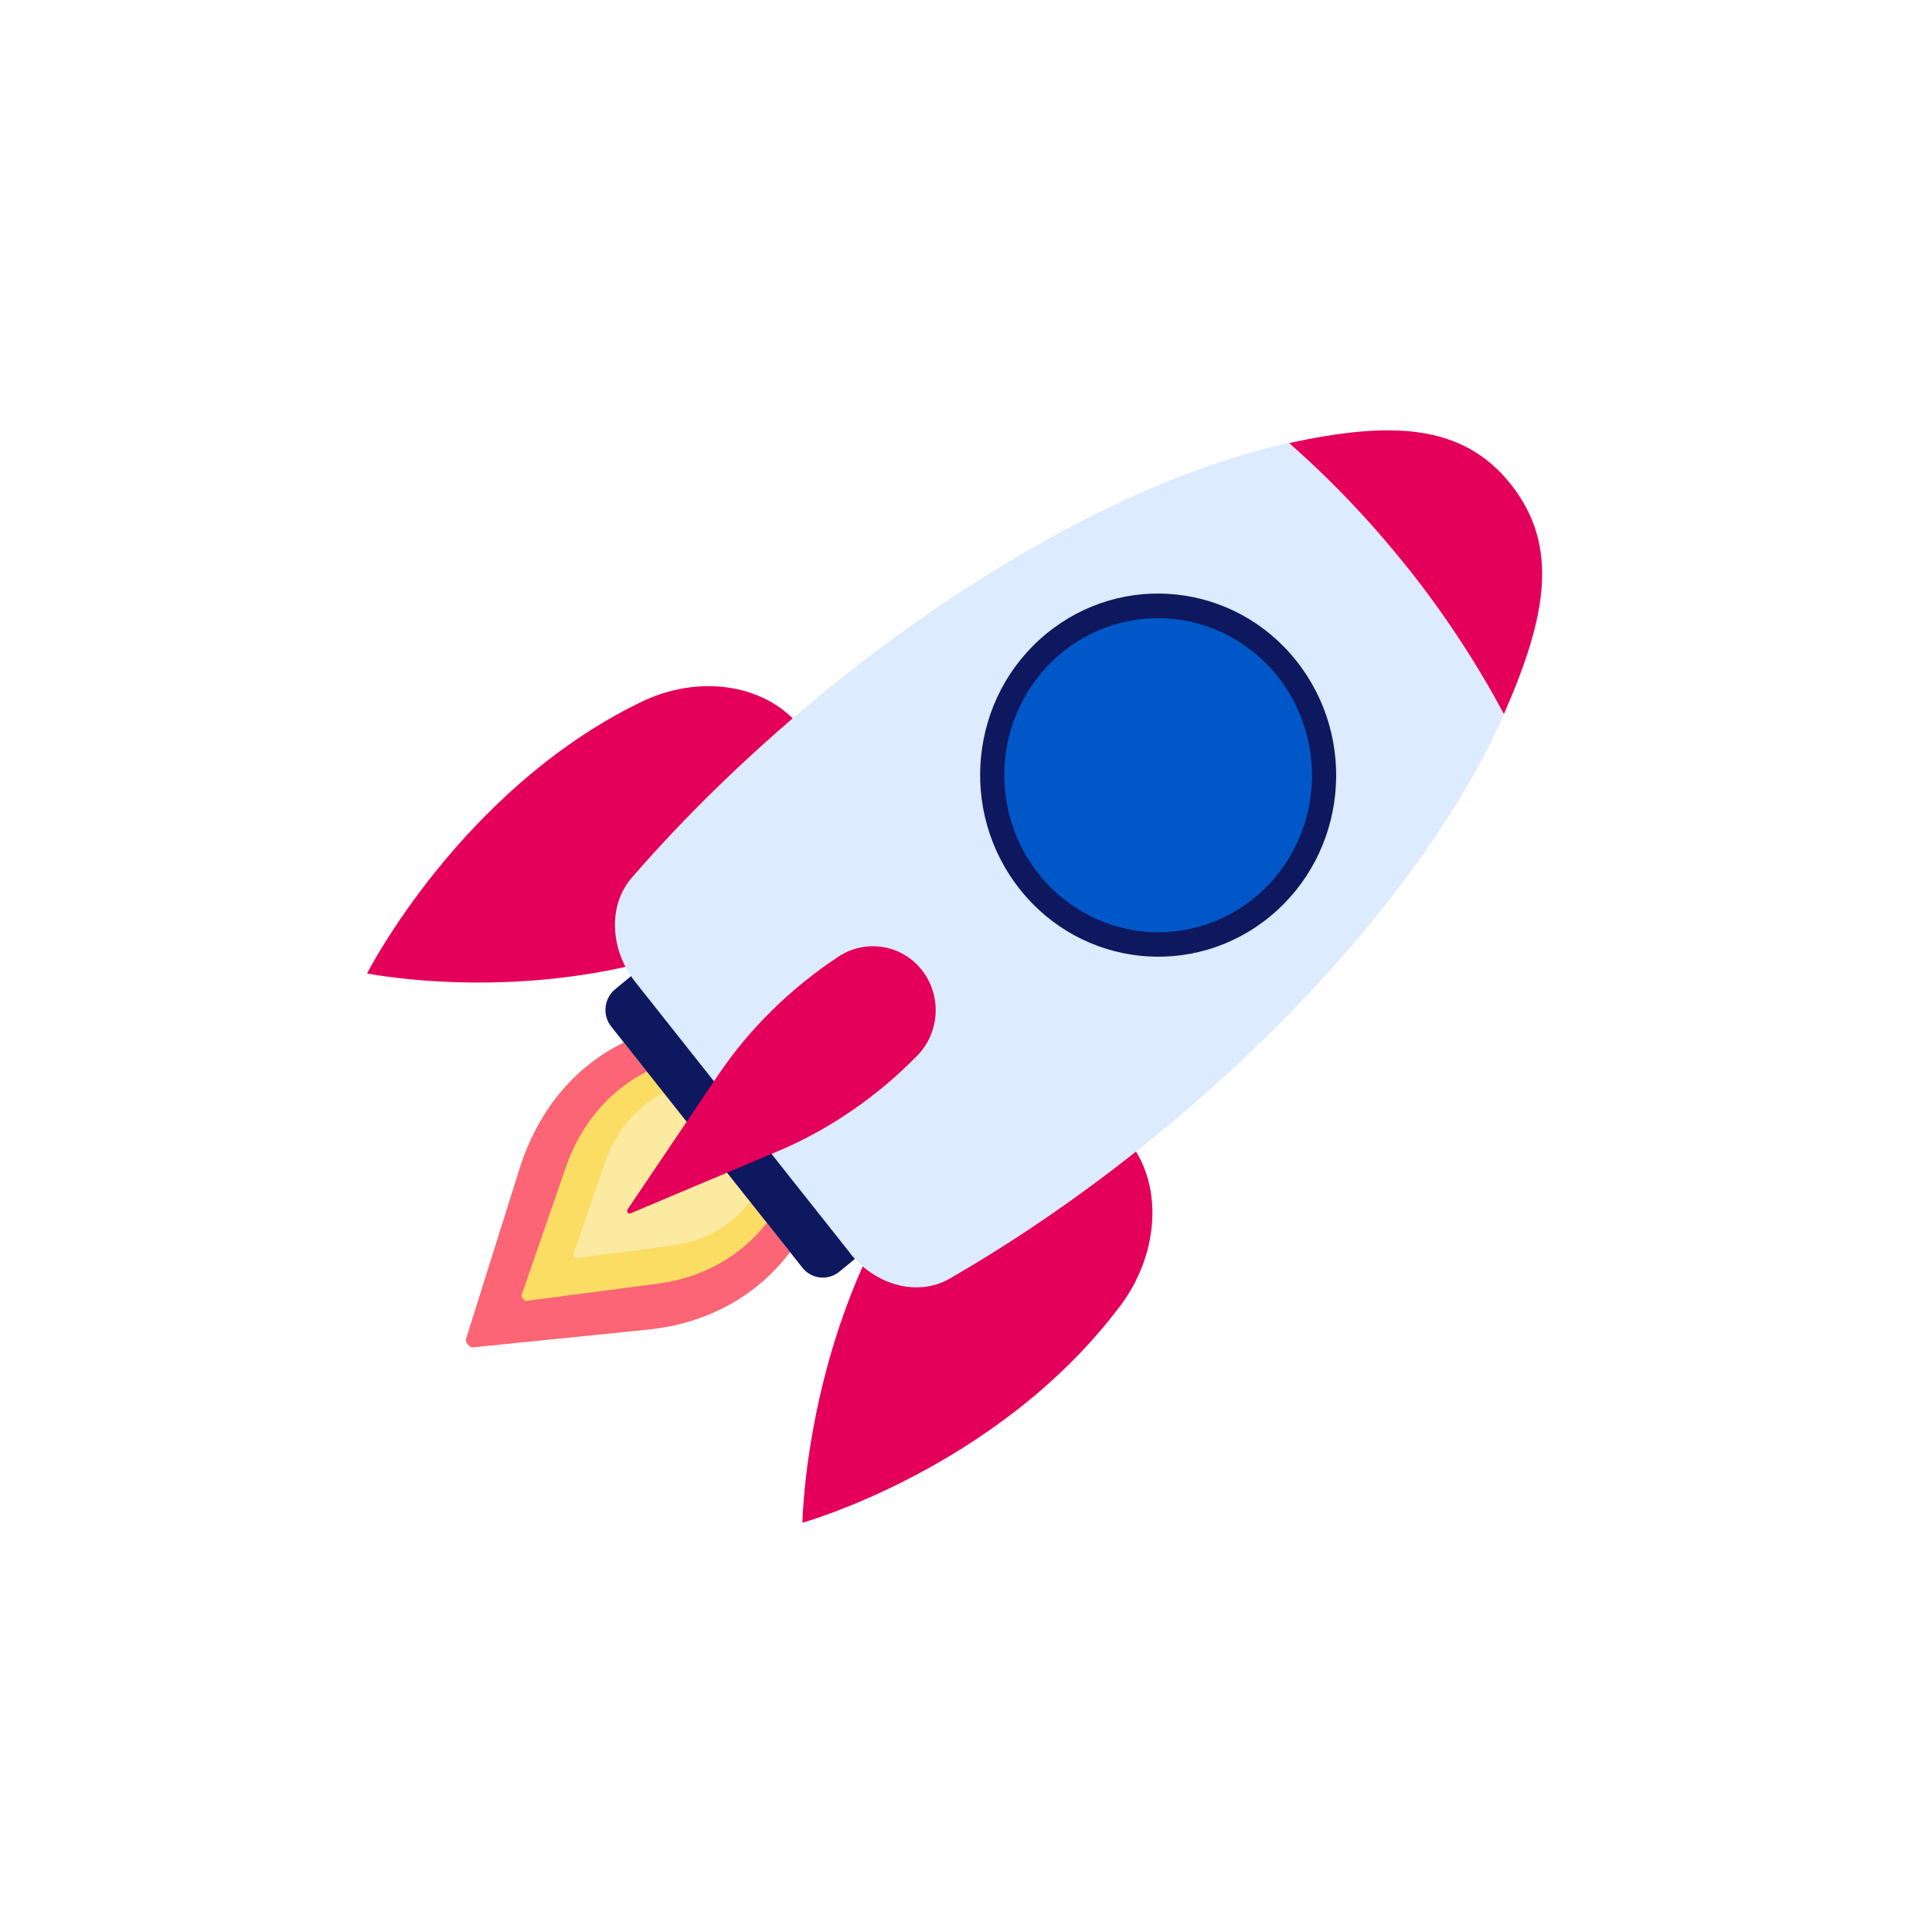 <?xml version="1.0" encoding="UTF-8"?>
<svg id="Mark_Aguilar" xmlns="http://www.w3.org/2000/svg" viewBox="0 0 120 120">
  <defs>
    <style>
      .cls-1 {
        fill: #0e185f;
      }

      .cls-2 {
        fill: #fbdd64;
      }

      .cls-3 {
        fill: #dcebfe;
      }

      .cls-4 {
        fill: #fb6575;
      }

      .cls-5 {
        fill: #e4005a;
      }

      .cls-6 {
        fill: #fbeaa0;
      }

      .cls-7 {
        fill: #0057c8;
      }
    </style>
  </defs>
  <path class="cls-4" d="M49.07,77.77l-10.32-13.02c-3.08,1.5-5.34,4.23-6.48,7.84l-3.33,10.59c-.05.17.23.53.41.51l10.85-1.1c3.69-.37,6.79-2.06,8.87-4.82"/>
  <path class="cls-2" d="M47.63,75.95l-7.45-9.4c-2.34,1.19-4.11,3.26-5.04,5.96l-2.74,7.92c-.04.13.16.39.29.37l8.17-1.07c2.78-.37,5.14-1.69,6.77-3.78"/>
  <path class="cls-6" d="M46.58,74.64l-5.36-6.76c-1.69.85-2.95,2.35-3.63,4.29l-1.97,5.7c-.03.09.12.28.21.27l5.88-.77c2-.26,3.7-1.22,4.87-2.72"/>
  <path class="cls-1" d="M39.34,60.51l-1.13.93c-.7.58-.81,1.62-.24,2.33l11.87,14.97c.56.71,1.59.82,2.29.25l1.13-.93-13.91-17.56Z"/>
  <path class="cls-5" d="M49.84,94.58s12.08-3.37,19.64-13.34c.02-.03.04-.05.06-.07,2.86-3.78,2.69-8.8-.37-11.21l-5.9-4.67c-1.9,1.9-3.83,4.1-5.69,6.54-7.56,9.97-7.74,22.75-7.74,22.75"/>
  <path class="cls-5" d="M22.8,60.46s5.77-11.34,16.9-16.8c.03-.01.06-.03.08-.04,4.22-2.06,9-.84,10.67,2.72l3.23,6.86c-2.22,1.5-4.73,2.96-7.46,4.3-11.14,5.45-23.43,2.96-23.43,2.96"/>
  <path class="cls-3" d="M52.79,77.83c1.61,2.03,4.23,2.71,6.17,1.6,4.33-2.49,8.8-5.57,13.19-9.19,17.88-14.74,27.59-32.73,21.7-40.17-5.9-7.44-25.17-1.52-43.05,13.23-4.38,3.62-8.28,7.43-11.57,11.23-1.47,1.7-1.36,4.46.25,6.49l13.32,16.81Z"/>
  <path class="cls-5" d="M57.26,60.25h0c-1.26-1.59-3.49-1.94-5.17-.84-2.94,1.93-5.55,4.49-7.47,7.34l-5.64,8.37c-.09.13.05.31.19.24l9.2-3.88c3.13-1.32,6.13-3.38,8.6-5.91,1.41-1.44,1.54-3.74.28-5.33"/>
  <path class="cls-1" d="M78.89,56.92c-4.75,3.91-11.71,3.16-15.55-1.69-3.84-4.85-3.11-11.95,1.64-15.86,4.75-3.91,11.71-3.16,15.55,1.69,3.84,4.85,3.11,11.95-1.64,15.86"/>
  <path class="cls-7" d="M77.46,40.2c4.31,3.12,5.32,9.21,2.27,13.6-3.05,4.39-9.02,5.42-13.32,2.3-4.31-3.12-5.32-9.21-2.27-13.6,3.05-4.39,9.02-5.42,13.32-2.3"/>
  <path class="cls-5" d="M87.48,35.32c2.29,2.89,4.27,5.92,5.93,9.03,2.62-5.97,3.5-10.4.43-14.27-3.01-3.8-7.5-3.92-13.77-2.56,2.63,2.31,5.12,4.92,7.41,7.81"/>
</svg>